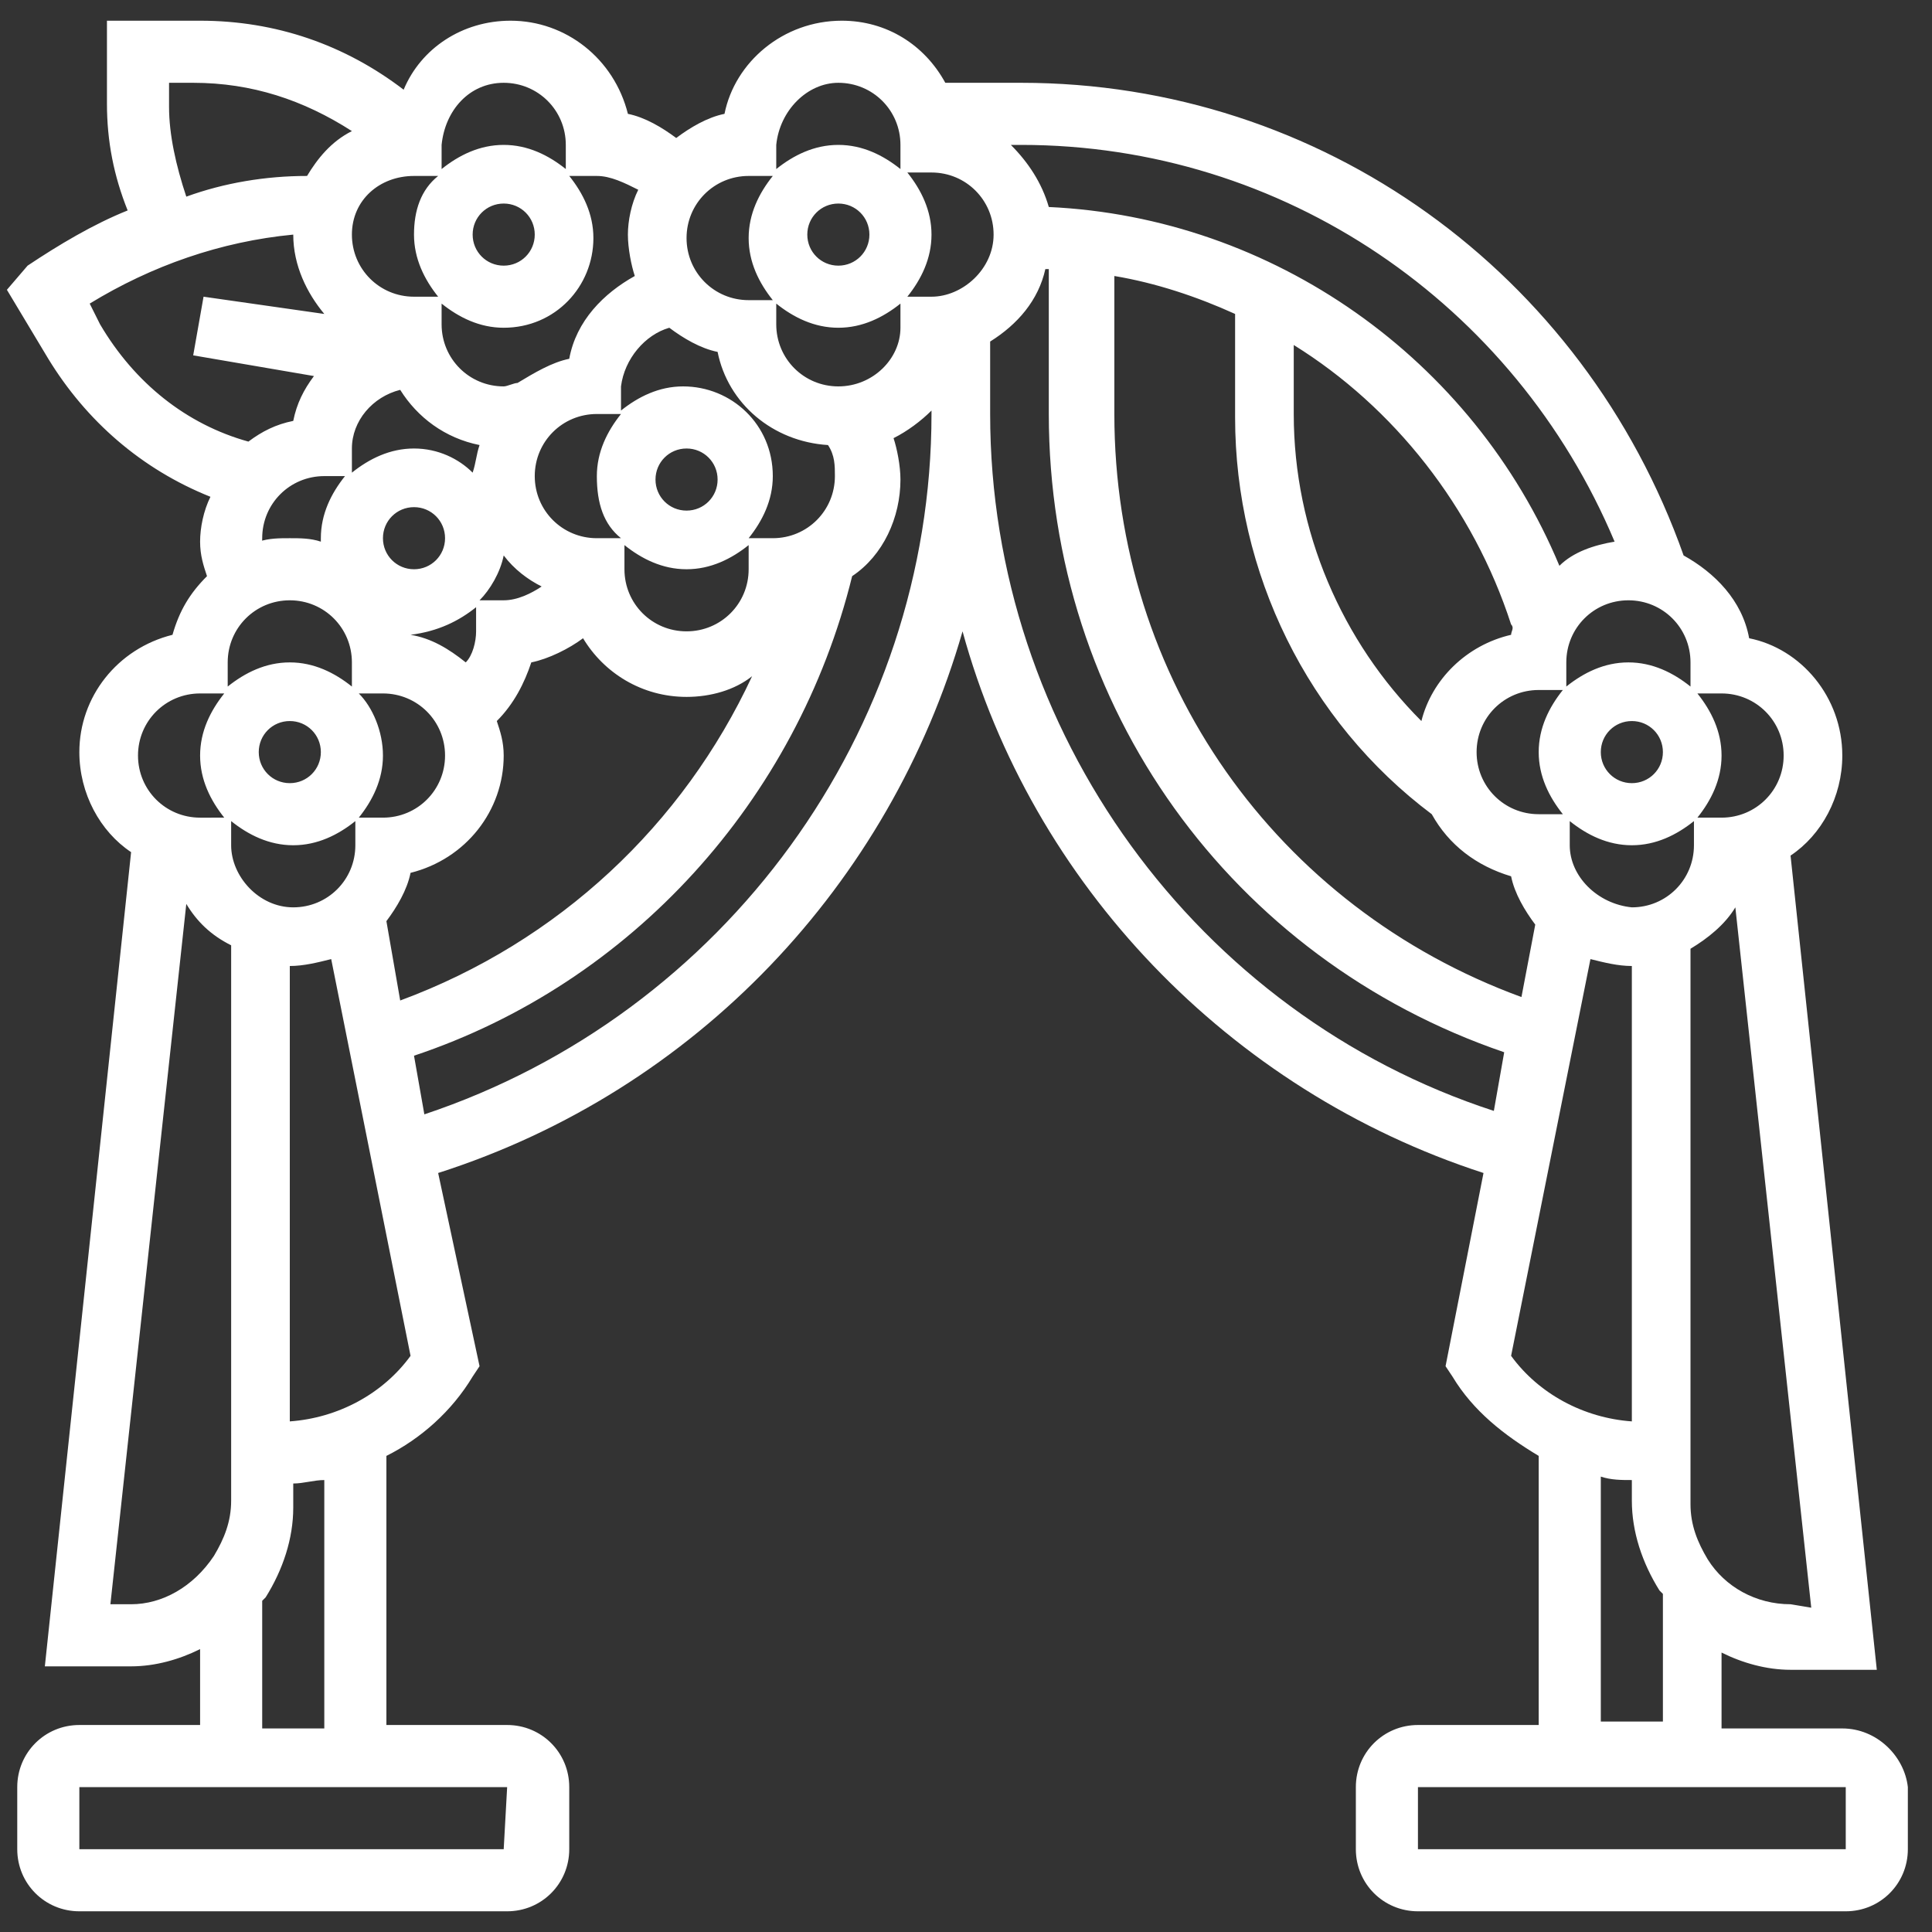 <?xml version="1.0" encoding="utf-8"?>
<!-- Generator: Adobe Illustrator 19.0.0, SVG Export Plug-In . SVG Version: 6.00 Build 0)  -->
<svg version="1.1" id="Layer_1" xmlns="http://www.w3.org/2000/svg" xmlns:xlink="http://www.w3.org/1999/xlink" x="0px" y="0px"
	 width="56px" height="56px" viewBox="0 0 56 56" style="enable-background:new 0 0 56 56;" xml:space="preserve">
<rect x="0" y="0" width="56" height="56" fill="#333333" stroke="none"/>
<style type="text/css">
	.Drop_x0020_Shadow{fill:none;}
	.Outer_x0020_Glow_x0020_5_x0020_pt{fill:none;}
	.Jive_GS{fill:#A6D0E4;}
	.st0{fill:#FFFFFF;}
</style>
<g id="XMLID_1_">
	<path class="st0" d="M53.4,50.1h-3.5v-2.2c0.6,0.3,1.3,0.5,2,0.5h2.5l-2.5-23.6c0.9-0.6,1.5-1.7,1.5-2.9c0-1.7-1.2-3.1-2.7-3.4
		c-0.2-1.1-1-1.9-1.9-2.4C45.9,7.9,38.3,2.4,29.6,2.4h-2.2c-0.6-1.1-1.7-1.8-3-1.8c-1.7,0-3.1,1.2-3.4,2.7c-0.5,0.1-1,0.4-1.4,0.7
		c-0.4-0.3-0.9-0.6-1.4-0.7c-0.4-1.6-1.8-2.7-3.4-2.7c-1.4,0-2.6,0.8-3.1,2c-1.7-1.3-3.7-2-5.9-2H3.1v2.4c0,1.1,0.2,2.1,0.6,3.1
		c-1,0.4-2,1-2.9,1.6L0.2,8.4l1.2,2c1.1,1.8,2.7,3.2,4.7,4c-0.2,0.4-0.3,0.9-0.3,1.3c0,0.4,0.1,0.7,0.2,1c-0.5,0.5-0.8,1-1,1.7
		c-1.6,0.4-2.7,1.8-2.7,3.4c0,1.2,0.6,2.3,1.5,2.9L1.3,48.3h2.5c0.7,0,1.4-0.2,2-0.5v2.2H2.3c-1,0-1.8,0.8-1.8,1.8v1.8
		c0,1,0.8,1.8,1.8,1.8h12.4c1,0,1.8-0.8,1.8-1.8v-1.8c0-1-0.8-1.8-1.8-1.8h-3.5v-7.8c1-0.5,1.9-1.3,2.5-2.3l0.2-0.3L12.7,34
		c7.5-2.4,13.1-8.4,15.2-15.7C29.9,25.6,35.6,31.6,43,34l-1.1,5.6l0.2,0.3c0.6,1,1.5,1.7,2.5,2.3v7.8h-3.5c-1,0-1.8,0.8-1.8,1.8v1.8
		c0,1,0.8,1.8,1.8,1.8h12.4c1,0,1.8-0.8,1.8-1.8v-1.8C55.2,50.9,54.4,50.1,53.4,50.1L53.4,50.1z M32.3,8c1.2,0.2,2.4,0.6,3.5,1.1v3
		c0,4.5,2.1,8.8,5.7,11.5c0.5,0.9,1.3,1.5,2.3,1.8c0.1,0.5,0.4,1,0.7,1.4l-0.4,2.1C37,26.3,32.3,19.7,32.3,12V8z M45.3,23.6h-0.7
		c-1,0-1.8-0.8-1.8-1.8s0.8-1.8,1.8-1.8h0.7c-0.4,0.5-0.7,1.1-0.7,1.8S44.9,23.1,45.3,23.6z M43.8,18.4c-1.3,0.3-2.3,1.3-2.6,2.5
		c-2.3-2.3-3.7-5.5-3.7-8.9v-2c2.9,1.8,5.2,4.7,6.3,8.1C43.9,18.2,43.8,18.3,43.8,18.4L43.8,18.4z M45.5,24.5v-0.7
		c0.5,0.4,1.1,0.7,1.8,0.7c0.7,0,1.3-0.3,1.8-0.7v0.7c0,1-0.8,1.8-1.8,1.8C46.3,26.2,45.5,25.4,45.5,24.5z M46.4,21.8
		c0-0.5,0.4-0.9,0.9-0.9c0.5,0,0.9,0.4,0.9,0.9s-0.4,0.9-0.9,0.9C46.8,22.7,46.4,22.3,46.4,21.8z M51.9,46.5c-1,0-1.9-0.5-2.4-1.3
		c-0.3-0.5-0.5-1-0.5-1.6V27.5c0.5-0.3,1-0.7,1.3-1.2l2.2,20.3L51.9,46.5z M49.9,20.1c1,0,1.8,0.8,1.8,1.8s-0.8,1.8-1.8,1.8h-0.7
		c0.4-0.5,0.7-1.1,0.7-1.8s-0.3-1.3-0.7-1.8H49.9z M49,19.9c-0.5-0.4-1.1-0.7-1.8-0.7c-0.7,0-1.3,0.3-1.8,0.7v-0.7
		c0-1,0.8-1.8,1.8-1.8c1,0,1.8,0.8,1.8,1.8V19.9z M46.8,15.7c-0.6,0.1-1.2,0.3-1.6,0.7c-2.5-6-8.3-10.1-14.8-10.4
		c-0.2-0.7-0.6-1.3-1.1-1.8h0.3C37.2,4.2,43.9,8.8,46.8,15.7z M27,8.6h-0.7C26.7,8.1,27,7.5,27,6.8s-0.3-1.3-0.7-1.8H27
		c1,0,1.8,0.8,1.8,1.8S27.9,8.6,27,8.6z M12,5.1h0.7C12.2,5.5,12,6.1,12,6.8s0.3,1.3,0.7,1.8H12c-1,0-1.8-0.8-1.8-1.8S11,5.1,12,5.1
		z M19.4,9.5c0.4,0.3,0.9,0.6,1.4,0.7c0.3,1.5,1.6,2.6,3.2,2.7c0.2,0.3,0.2,0.6,0.2,0.9c0,1-0.8,1.8-1.8,1.8h-0.7
		c0.4-0.5,0.7-1.1,0.7-1.8c0-1.5-1.2-2.6-2.6-2.6c-0.7,0-1.3,0.3-1.8,0.7v-0.7C18.1,10.4,18.7,9.7,19.4,9.5z M18.1,15.8
		c0.5,0.4,1.1,0.7,1.8,0.7s1.3-0.3,1.8-0.7v0.7c0,1-0.8,1.8-1.8,1.8c-1,0-1.8-0.8-1.8-1.8V15.8z M19,13.9c0-0.5,0.4-0.9,0.9-0.9
		s0.9,0.4,0.9,0.9c0,0.5-0.4,0.9-0.9,0.9S19,14.4,19,13.9z M18,15.6h-0.7c-1,0-1.8-0.8-1.8-1.8s0.8-1.8,1.8-1.8H18
		c-0.4,0.5-0.7,1.1-0.7,1.8C17.3,14.6,17.5,15.2,18,15.6z M11.9,18.4c0,0,0-0.1,0-0.1C11.9,18.3,11.9,18.3,11.9,18.4
		c0.8-0.1,1.4-0.4,1.9-0.8v0.7c0,0.3-0.1,0.7-0.3,0.9C13,18.8,12.5,18.5,11.9,18.4z M10.4,20.1h0.7c1,0,1.8,0.8,1.8,1.8
		s-0.8,1.8-1.8,1.8h-0.7c0.4-0.5,0.7-1.1,0.7-1.8S10.8,20.5,10.4,20.1z M11.1,15.6c0-0.5,0.4-0.9,0.9-0.9c0.5,0,0.9,0.4,0.9,0.9
		s-0.4,0.9-0.9,0.9C11.5,16.5,11.1,16.1,11.1,15.6z M14.6,16.1c0.3,0.4,0.7,0.7,1.1,0.9c-0.3,0.2-0.7,0.4-1.1,0.4h-0.7
		C14.2,17.1,14.5,16.6,14.6,16.1L14.6,16.1z M13.7,13.7C13.3,13.3,12.7,13,12,13c-0.7,0-1.3,0.3-1.8,0.7V13c0-0.8,0.6-1.5,1.4-1.7
		c0.5,0.8,1.3,1.4,2.3,1.6C13.8,13.2,13.8,13.4,13.7,13.7z M10.2,19.2v0.7c-0.5-0.4-1.1-0.7-1.8-0.7s-1.3,0.3-1.8,0.7v-0.7
		c0-1,0.8-1.8,1.8-1.8S10.2,18.2,10.2,19.2z M9.3,21.8c0,0.5-0.4,0.9-0.9,0.9s-0.9-0.4-0.9-0.9s0.4-0.9,0.9-0.9S9.3,21.3,9.3,21.8z
		 M6.7,24.5v-0.7c0.5,0.4,1.1,0.7,1.8,0.7s1.3-0.3,1.8-0.7v0.7c0,1-0.8,1.8-1.8,1.8S6.7,25.4,6.7,24.5z M11.2,26.7
		c0.3-0.4,0.6-0.9,0.7-1.4c1.6-0.4,2.7-1.8,2.7-3.4c0-0.4-0.1-0.7-0.2-1c0.5-0.5,0.8-1.1,1-1.7c0.5-0.1,1.1-0.4,1.5-0.7
		c0.6,1,1.7,1.7,3,1.7c0.7,0,1.4-0.2,1.9-0.6c-2,4.3-5.6,7.7-10.2,9.4L11.2,26.7z M24.3,11.2c-1,0-1.8-0.8-1.8-1.8V8.8
		c0.5,0.4,1.1,0.7,1.8,0.7c0.7,0,1.3-0.3,1.8-0.7v0.7C26.1,10.4,25.3,11.2,24.3,11.2z M23.4,6.8c0-0.5,0.4-0.9,0.9-0.9
		c0.5,0,0.9,0.4,0.9,0.9s-0.4,0.9-0.9,0.9C23.8,7.7,23.4,7.3,23.4,6.8z M24.3,2.4c1,0,1.8,0.8,1.8,1.8v0.7c-0.5-0.4-1.1-0.7-1.8-0.7
		c-0.7,0-1.3,0.3-1.8,0.7V4.2C22.6,3.2,23.4,2.4,24.3,2.4z M21.7,5.1h0.7c-0.4,0.5-0.7,1.1-0.7,1.8s0.3,1.3,0.7,1.8h-0.7
		c-1,0-1.8-0.8-1.8-1.8S20.7,5.1,21.7,5.1z M17.3,5.1c0.4,0,0.8,0.2,1.2,0.4c-0.2,0.4-0.3,0.9-0.3,1.3c0,0.4,0.1,0.9,0.2,1.2
		c-0.9,0.5-1.7,1.3-1.9,2.4c-0.5,0.1-1,0.4-1.5,0.7c-0.1,0-0.3,0.1-0.4,0.1c-1,0-1.8-0.8-1.8-1.8V8.8c0.5,0.4,1.1,0.7,1.8,0.7
		c1.5,0,2.6-1.2,2.6-2.6c0-0.7-0.3-1.3-0.7-1.8H17.3z M13.7,6.8c0-0.5,0.4-0.9,0.9-0.9c0.5,0,0.9,0.4,0.9,0.9s-0.4,0.9-0.9,0.9
		C14.1,7.7,13.7,7.3,13.7,6.8z M14.6,2.4c1,0,1.8,0.8,1.8,1.8v0.7c-0.5-0.4-1.1-0.7-1.8-0.7c-0.7,0-1.3,0.3-1.8,0.7V4.2
		C12.9,3.2,13.6,2.4,14.6,2.4z M4.9,3.1V2.4h0.7c1.7,0,3.2,0.5,4.6,1.4C9.6,4.1,9.2,4.6,8.9,5.1c-1.2,0-2.4,0.2-3.5,0.6
		C5.1,4.8,4.9,3.9,4.9,3.1z M2.9,9.4L2.6,8.8c1.8-1.1,3.8-1.8,5.9-2c0,0.9,0.4,1.7,0.9,2.3L5.9,8.6l-0.3,1.7l3.5,0.6
		c-0.3,0.4-0.5,0.8-0.6,1.3c-0.5,0.1-0.9,0.3-1.3,0.6C5.4,12.3,3.9,11.1,2.9,9.4z M7.6,15.6c0-1,0.8-1.8,1.8-1.8H10
		c-0.4,0.5-0.7,1.1-0.7,1.8c0,0,0,0.1,0,0.1c-0.3-0.1-0.6-0.1-0.9-0.1c-0.3,0-0.6,0-0.9,0.1C7.6,15.7,7.6,15.7,7.6,15.6z M5.8,20.1
		h0.7c-0.4,0.5-0.7,1.1-0.7,1.8s0.3,1.3,0.7,1.8H5.8c-1,0-1.8-0.8-1.8-1.8S4.8,20.1,5.8,20.1z M3.8,46.5H3.2l2.2-20.3
		c0.3,0.5,0.7,0.9,1.3,1.2v16.1c0,0.6-0.2,1.1-0.5,1.6C5.6,46,4.7,46.5,3.8,46.5L3.8,46.5z M14.6,53.6H2.3v-1.8h12.4L14.6,53.6z
		 M9.3,50.1H7.6v-3.7c0,0,0.1-0.1,0.1-0.1c0.5-0.8,0.8-1.7,0.8-2.6V43c0.3,0,0.6-0.1,0.9-0.1V50.1z M8.4,41.2V28
		c0.4,0,0.8-0.1,1.2-0.2l2.3,11.5C11.1,40.4,9.8,41.1,8.4,41.2z M12.3,32.3L12,30.6c6.3-2.1,11.1-7.4,12.7-13.9
		c0.9-0.6,1.4-1.7,1.4-2.8c0-0.4-0.1-0.9-0.2-1.2c0.4-0.2,0.8-0.5,1.1-0.8V12C27,21.2,21,29.4,12.3,32.3z M28.7,12V9.9
		c0.8-0.5,1.4-1.2,1.6-2.1c0,0,0.1,0,0.1,0V12c0,8.5,5.3,15.8,13.2,18.5l-0.3,1.7C34.7,29.4,28.7,21.2,28.7,12z M43.8,39.3l2.3-11.5
		c0.4,0.1,0.8,0.2,1.2,0.2v13.2C45.9,41.1,44.6,40.4,43.8,39.3L43.8,39.3z M46.4,42.8c0.3,0.1,0.6,0.1,0.9,0.1v0.6
		c0,0.9,0.3,1.8,0.8,2.6c0,0,0.1,0.1,0.1,0.1v3.7h-1.8V42.8z M53.4,53.6H41.1v-1.8h12.4V53.6z"/>
</g>
</svg>
